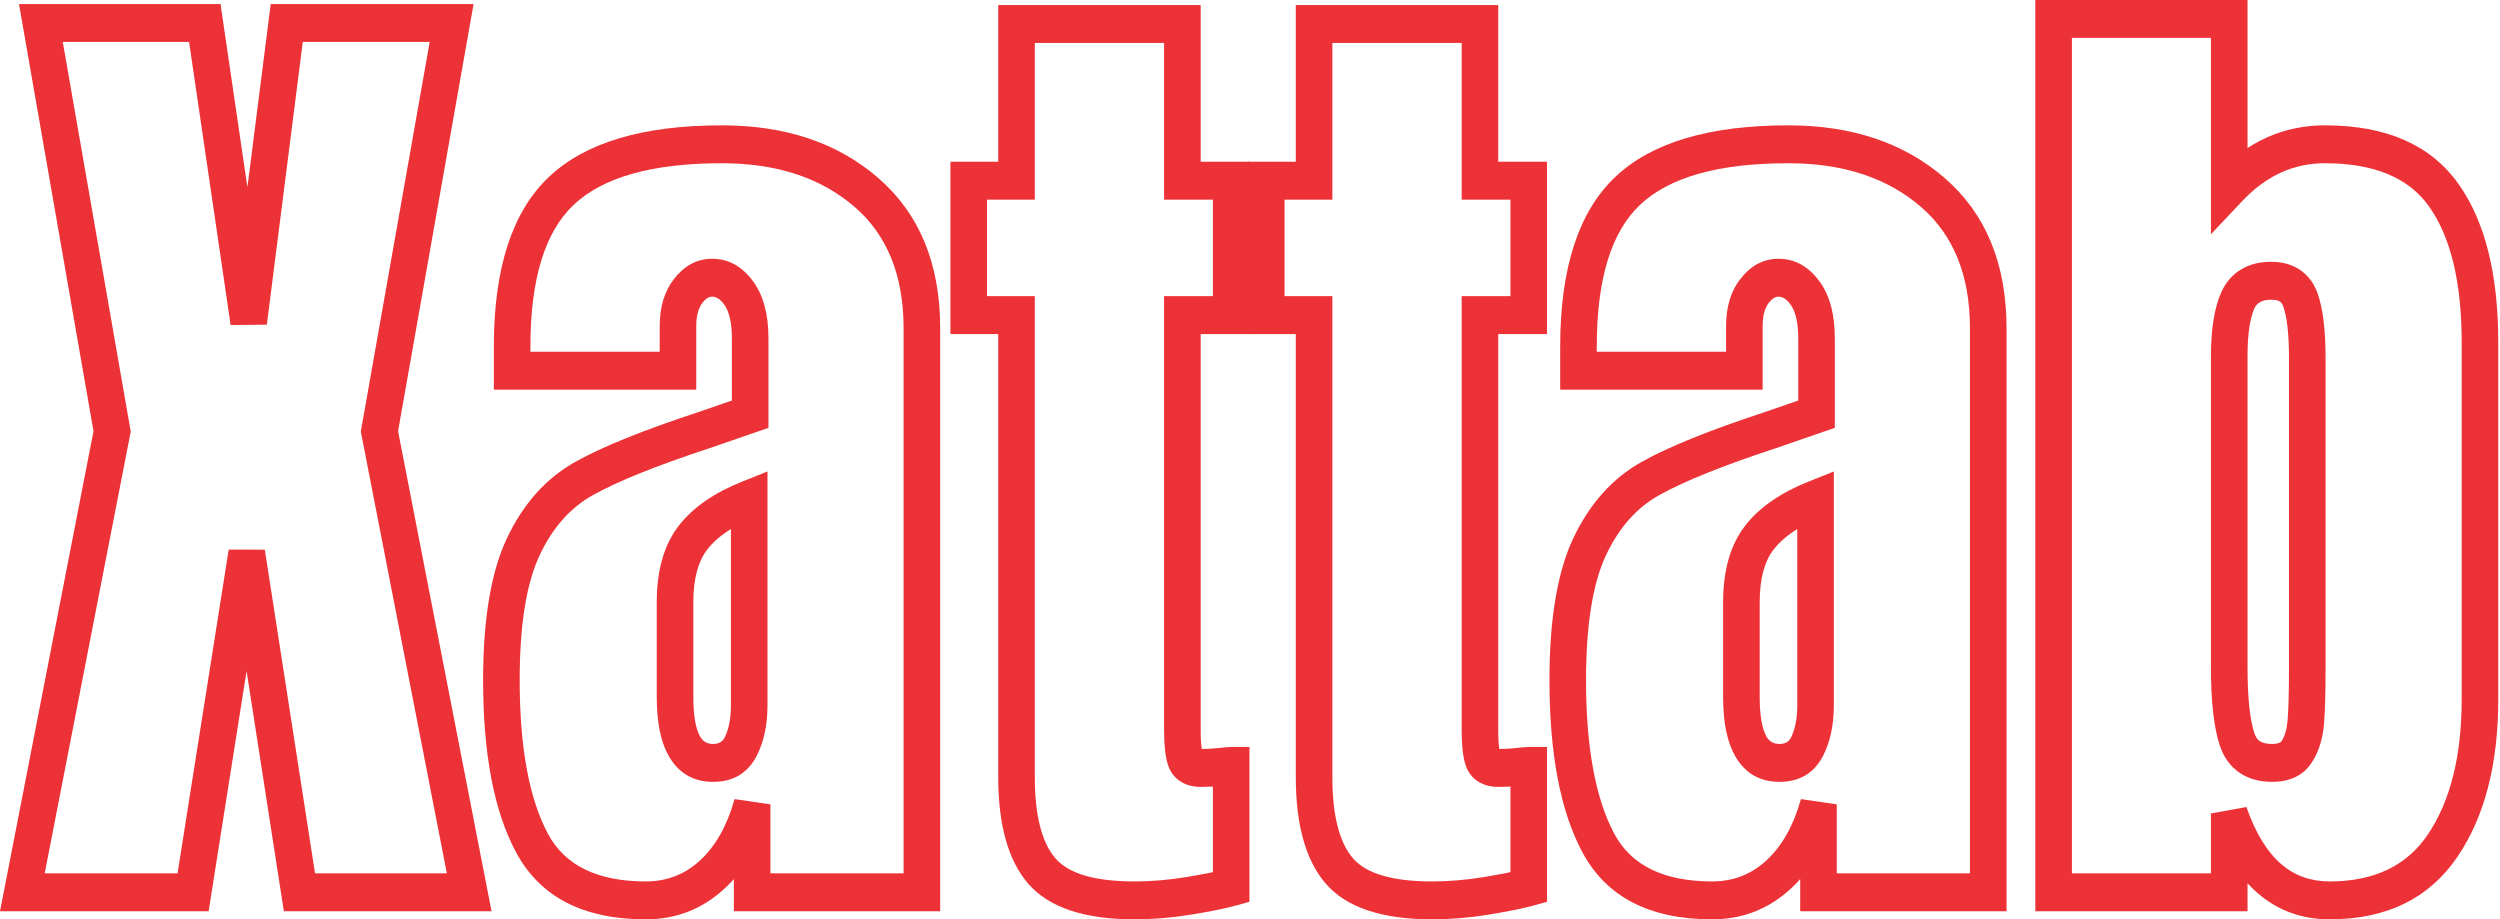 <svg xmlns="http://www.w3.org/2000/svg" fill="none" viewBox="0 0 843 310" height="310" width="843">
<path fill="#ED3237" d="M1.494 299.617L31.76 144.191L37.807 145.455L31.735 146.592L6.408 1.364H74.36L89.961 107.684L83.863 108.642L77.749 107.81L91.282 1.364H159.691L134.013 146.608L127.946 145.455L133.993 144.191L165.748 307.273H95.713L77.114 187.369L83.207 186.358L89.29 187.39L70.35 307.273H0L1.494 299.617ZM13.583 302.145L7.541 300.881V294.489H65.111V300.881L59.023 299.849L77.119 185.326L89.295 185.342L107.06 299.865L100.967 300.881V294.489H158.212V300.881L152.165 302.145L121.665 145.512L146.225 6.602L152.292 7.75V14.142H96.694V7.75L102.807 8.587L89.981 109.479L77.765 109.606L62.962 8.713L69.06 7.75V14.142H13.792V7.75L19.859 6.618L44.083 145.523L13.583 302.145Z"></path>
<path fill="#ED3237" d="M217.758 310C196.699 310 182.13 302.487 174.045 287.461C166.616 273.656 162.901 254.271 162.901 229.304C162.901 208.776 165.579 192.845 170.93 181.504C176.449 169.821 184.173 161.207 194.113 155.674C203.224 150.604 216.955 145.049 235.305 139.021L251.007 133.598L252.958 139.658H246.789V114.097C246.789 108.916 245.935 105.131 244.223 102.735C242.932 100.94 241.57 100.039 240.127 100.039C239.024 100.039 237.937 100.724 236.87 102.093C235.477 103.877 234.781 106.515 234.781 110.006V131.397H166.519V116.824C166.519 90.399 172.729 71.33 185.149 59.61C197.4 48.043 216.823 42.262 243.42 42.262C264.865 42.262 282.411 48.153 296.056 59.936C310.04 72.004 317.028 88.925 317.028 110.69V307.273H247.45V271.229H253.619L259.544 273.003C256.358 284.423 251.19 293.389 244.03 299.891C236.616 306.631 227.86 310 217.758 310ZM217.758 297.217C224.765 297.217 230.812 294.905 235.899 290.283C241.245 285.423 245.173 278.479 247.694 269.455L259.788 271.229V300.881H253.619V294.49H310.859V300.881H304.689V110.69C304.689 92.916 299.181 79.269 288.159 69.755C276.801 59.947 261.887 55.045 243.42 55.045C220.009 55.045 203.356 59.715 193.457 69.06C183.721 78.243 178.857 94.164 178.857 116.824V125.006H172.688V118.614H228.617V125.006H222.448V110.006C222.448 103.504 224.054 98.186 227.27 94.064C230.807 89.525 235.096 87.256 240.127 87.256C245.707 87.256 250.377 89.878 254.132 95.122C257.461 99.776 259.127 106.099 259.127 114.097V144.265L239.034 151.204C221.416 156.996 208.387 162.234 199.951 166.936C192.344 171.169 186.363 177.897 182.013 187.122C177.496 196.688 175.239 210.745 175.239 229.304C175.239 252.054 178.431 269.365 184.818 281.238C190.55 291.889 201.532 297.217 217.758 297.217ZM240.457 250.864C242.338 250.864 243.633 250.143 244.35 248.7C245.757 245.873 246.464 242.246 246.464 237.823V168.294H252.628L254.843 174.254C247.323 177.255 241.885 180.919 238.521 185.247C235.371 189.306 233.795 195.24 233.795 203.059V235.096C233.795 241.303 234.573 245.747 236.123 248.427C237.063 250.048 238.511 250.864 240.457 250.864ZM240.457 263.642C233.851 263.642 228.881 260.762 225.548 255.002C222.824 250.296 221.457 243.662 221.457 235.096V203.059C221.457 192.239 223.942 183.636 228.907 177.239C233.658 171.116 240.828 166.146 250.417 162.329L258.797 158.986V237.823C258.797 244.309 257.638 249.89 255.316 254.555C252.303 260.615 247.353 263.642 240.457 263.642Z"></path>
<path fill="#ED3237" d="M382.576 310C365.608 310 353.661 305.993 346.73 297.991C339.981 290.188 336.602 278.2 336.602 262.026V106.257H342.771V112.649H320.483V54.534H342.771V60.926H336.602V1.701H404.869V60.926H398.7V54.534H421.313V112.649H398.7V106.257H404.869V246.347C404.869 249.969 405.088 252.481 405.535 253.87C405.362 253.333 405.027 252.912 404.518 252.617C404.412 252.56 404.346 252.523 404.31 252.517C404.457 252.549 404.671 252.565 404.95 252.565C406.912 252.565 408.772 252.465 410.52 252.265C412.72 252.012 414.26 251.886 415.149 251.886H421.313V304.088L416.735 305.351C413.239 306.32 408.259 307.331 401.8 308.389C395.229 309.463 388.821 310 382.576 310ZM382.576 297.217C388.176 297.217 393.943 296.732 399.874 295.764C405.916 294.774 410.474 293.853 413.559 293L415.149 299.175H408.98V258.277H415.149V264.664C414.717 264.664 413.63 264.769 411.882 264.969C409.681 265.222 407.369 265.348 404.95 265.348C402.445 265.348 400.285 264.816 398.471 263.758C396.21 262.442 394.665 260.494 393.832 257.909C392.963 255.208 392.531 251.354 392.531 246.347V99.866H415.149V106.257H408.98V60.926H415.149V67.318H392.531V8.092H398.7V14.484H342.771V8.092H348.94V67.318H326.652V60.926H332.821V106.257H326.652V99.866H348.94V262.026C348.94 274.936 351.268 284.081 355.917 289.456C360.394 294.632 369.282 297.217 382.576 297.217Z"></path>
<path fill="#ED3237" d="M482.915 310C465.948 310 454.001 305.993 447.069 297.991C440.321 290.188 436.941 278.2 436.941 262.026V106.257H443.111V112.649H420.822V54.534H443.111V60.926H436.941V1.701H505.208V60.926H499.039V54.534H521.653V112.649H499.039V106.257H505.208V246.347C505.208 249.969 505.427 252.481 505.874 253.87C505.701 253.333 505.366 252.912 504.858 252.617C504.751 252.56 504.685 252.523 504.649 252.517C504.797 252.549 505.01 252.565 505.29 252.565C507.251 252.565 509.111 252.465 510.859 252.265C513.06 252.012 514.599 251.886 515.489 251.886H521.653V304.088L517.074 305.351C513.578 306.32 508.598 307.331 502.139 308.389C495.568 309.463 489.161 310 482.915 310ZM482.915 297.217C488.515 297.217 494.283 296.732 500.213 295.764C506.255 294.774 510.813 293.853 513.898 293L515.489 299.175H509.319V258.277H515.489V264.664C515.057 264.664 513.969 264.769 512.221 264.969C510.021 265.222 507.709 265.348 505.29 265.348C502.784 265.348 500.625 264.816 498.811 263.758C496.549 262.442 495.004 260.494 494.171 257.909C493.302 255.208 492.87 251.354 492.87 246.347V99.866H515.489V106.257H509.319V60.926H515.489V67.318H492.87V8.092H499.039V14.484H443.111V8.092H449.28V67.318H426.992V60.926H433.161V106.257H426.992V99.866H449.28V262.026C449.28 274.936 451.607 284.081 456.257 289.456C460.734 294.632 469.622 297.217 482.915 297.217Z"></path>
<path fill="#ED3237" d="M577.334 310C556.276 310 541.707 302.487 533.622 287.461C526.193 273.656 522.478 254.271 522.478 229.304C522.478 208.776 525.156 192.845 530.507 181.504C536.026 169.821 543.75 161.207 553.689 155.674C562.801 150.604 576.532 145.049 594.881 139.021L610.584 133.598L612.535 139.658H606.366V114.097C606.366 108.916 605.512 105.131 603.8 102.735C602.509 100.94 601.147 100.039 599.704 100.039C598.601 100.039 597.514 100.724 596.447 102.093C595.054 103.877 594.358 106.515 594.358 110.006V131.397H526.096V116.824C526.096 90.399 532.306 71.33 544.725 59.61C556.977 48.043 576.399 42.262 602.997 42.262C624.441 42.262 641.988 48.153 655.633 59.936C669.617 72.004 676.605 88.925 676.605 110.69V307.273H607.027V271.229H613.196L619.121 273.003C615.935 284.423 610.767 293.389 603.607 299.891C596.192 306.631 587.437 310 577.334 310ZM577.334 297.217C584.342 297.217 590.389 294.905 595.476 290.283C600.822 285.423 604.75 278.479 607.27 269.455L619.365 271.229V300.881H613.196V294.49H670.435V300.881H664.266V110.69C664.266 92.916 658.758 79.269 647.736 69.755C636.378 59.947 621.464 55.045 602.997 55.045C579.586 55.045 562.933 59.715 553.034 69.06C543.297 78.243 538.434 94.164 538.434 116.824V125.006H532.265V118.614H588.194V125.006H582.025V110.006C582.025 103.504 583.631 98.186 586.847 94.064C590.384 89.525 594.673 87.256 599.704 87.256C605.284 87.256 609.954 89.878 613.709 95.122C617.037 99.776 618.704 106.099 618.704 114.097V144.265L598.611 151.204C580.993 156.996 567.964 162.234 559.528 166.936C551.921 171.169 545.94 177.897 541.59 187.122C537.072 196.688 534.816 210.745 534.816 229.304C534.816 252.054 538.007 269.365 544.395 281.238C550.127 291.889 561.109 297.217 577.334 297.217ZM600.034 250.864C601.914 250.864 603.21 250.143 603.927 248.7C605.334 245.873 606.041 242.246 606.041 237.823V168.294H612.205L614.42 174.254C606.899 177.255 601.462 180.919 598.098 185.247C594.947 189.306 593.372 195.24 593.372 203.059V235.096C593.372 241.303 594.15 245.747 595.7 248.427C596.64 250.048 598.088 250.864 600.034 250.864ZM600.034 263.642C593.428 263.642 588.458 260.762 585.125 255.002C582.401 250.296 581.034 243.662 581.034 235.096V203.059C581.034 192.239 583.519 183.636 588.484 177.239C593.235 171.116 600.405 166.146 609.994 162.329L618.374 158.986V237.823C618.374 244.309 617.215 249.89 614.893 254.555C611.88 260.615 606.93 263.642 600.034 263.642Z"></path>
<path fill="#ED3237" d="M785.58 310C776.195 310 768.105 307.062 761.31 301.186C754.811 295.558 749.668 287.319 745.893 276.462L751.696 274.293H757.865V307.273H686.31V0H757.865V63.311H751.696L747.285 58.846C757.702 47.79 769.924 42.262 783.934 42.262C804.662 42.262 819.699 48.874 829.049 62.09C837.957 74.689 842.414 92.479 842.414 115.46V235.78C842.414 257.566 837.876 275.204 828.8 288.688C819.241 302.892 804.835 310 785.58 310ZM785.58 297.217C800.541 297.217 811.573 291.936 818.682 281.375C826.279 270.092 830.075 254.892 830.075 235.78V115.46C830.075 95.269 826.417 79.996 819.094 69.645C812.213 59.91 800.495 55.045 783.934 55.045C773.384 55.045 764.11 59.289 756.107 67.776L745.527 79.001V6.392H751.696V12.778H692.479V6.392H698.649V300.881H692.479V294.489H751.696V300.881H745.527V274.293L757.499 272.129C760.518 280.811 764.425 287.229 769.217 291.373C773.72 295.269 779.178 297.217 785.58 297.217ZM766.168 250.864C767.891 250.864 768.963 250.522 769.395 249.843C770.473 248.126 771.133 245.81 771.372 242.904C771.687 239.108 771.845 233.095 771.845 224.871V120.915C771.845 112.812 771.204 106.957 769.924 103.356C769.639 102.551 769.258 101.993 768.791 101.687C768.155 101.266 767.17 101.061 765.843 101.061C762.962 101.061 761.092 101.998 760.233 103.883C758.653 107.331 757.865 112.78 757.865 120.23V224.871C757.865 235.075 758.632 242.509 760.167 247.184C760.589 248.463 761.188 249.369 761.976 249.901C762.926 250.543 764.324 250.864 766.168 250.864ZM766.168 263.642C761.874 263.642 758.231 262.631 755.233 260.604C752.072 258.461 749.821 255.366 748.489 251.301C746.513 245.294 745.527 236.486 745.527 224.871V120.23C745.527 110.864 746.711 103.593 749.084 98.407C750.629 95.022 752.91 92.452 755.924 90.71C758.724 89.088 762.027 88.277 765.843 88.277C769.558 88.277 772.739 89.146 775.392 90.889C778.212 92.742 780.25 95.422 781.5 98.934C783.289 103.967 784.183 111.29 784.183 120.915V224.871C784.183 233.463 784.01 239.834 783.665 243.993C783.248 249.037 781.937 253.312 779.726 256.824C776.865 261.373 772.348 263.642 766.168 263.642Z"></path>
</svg>
